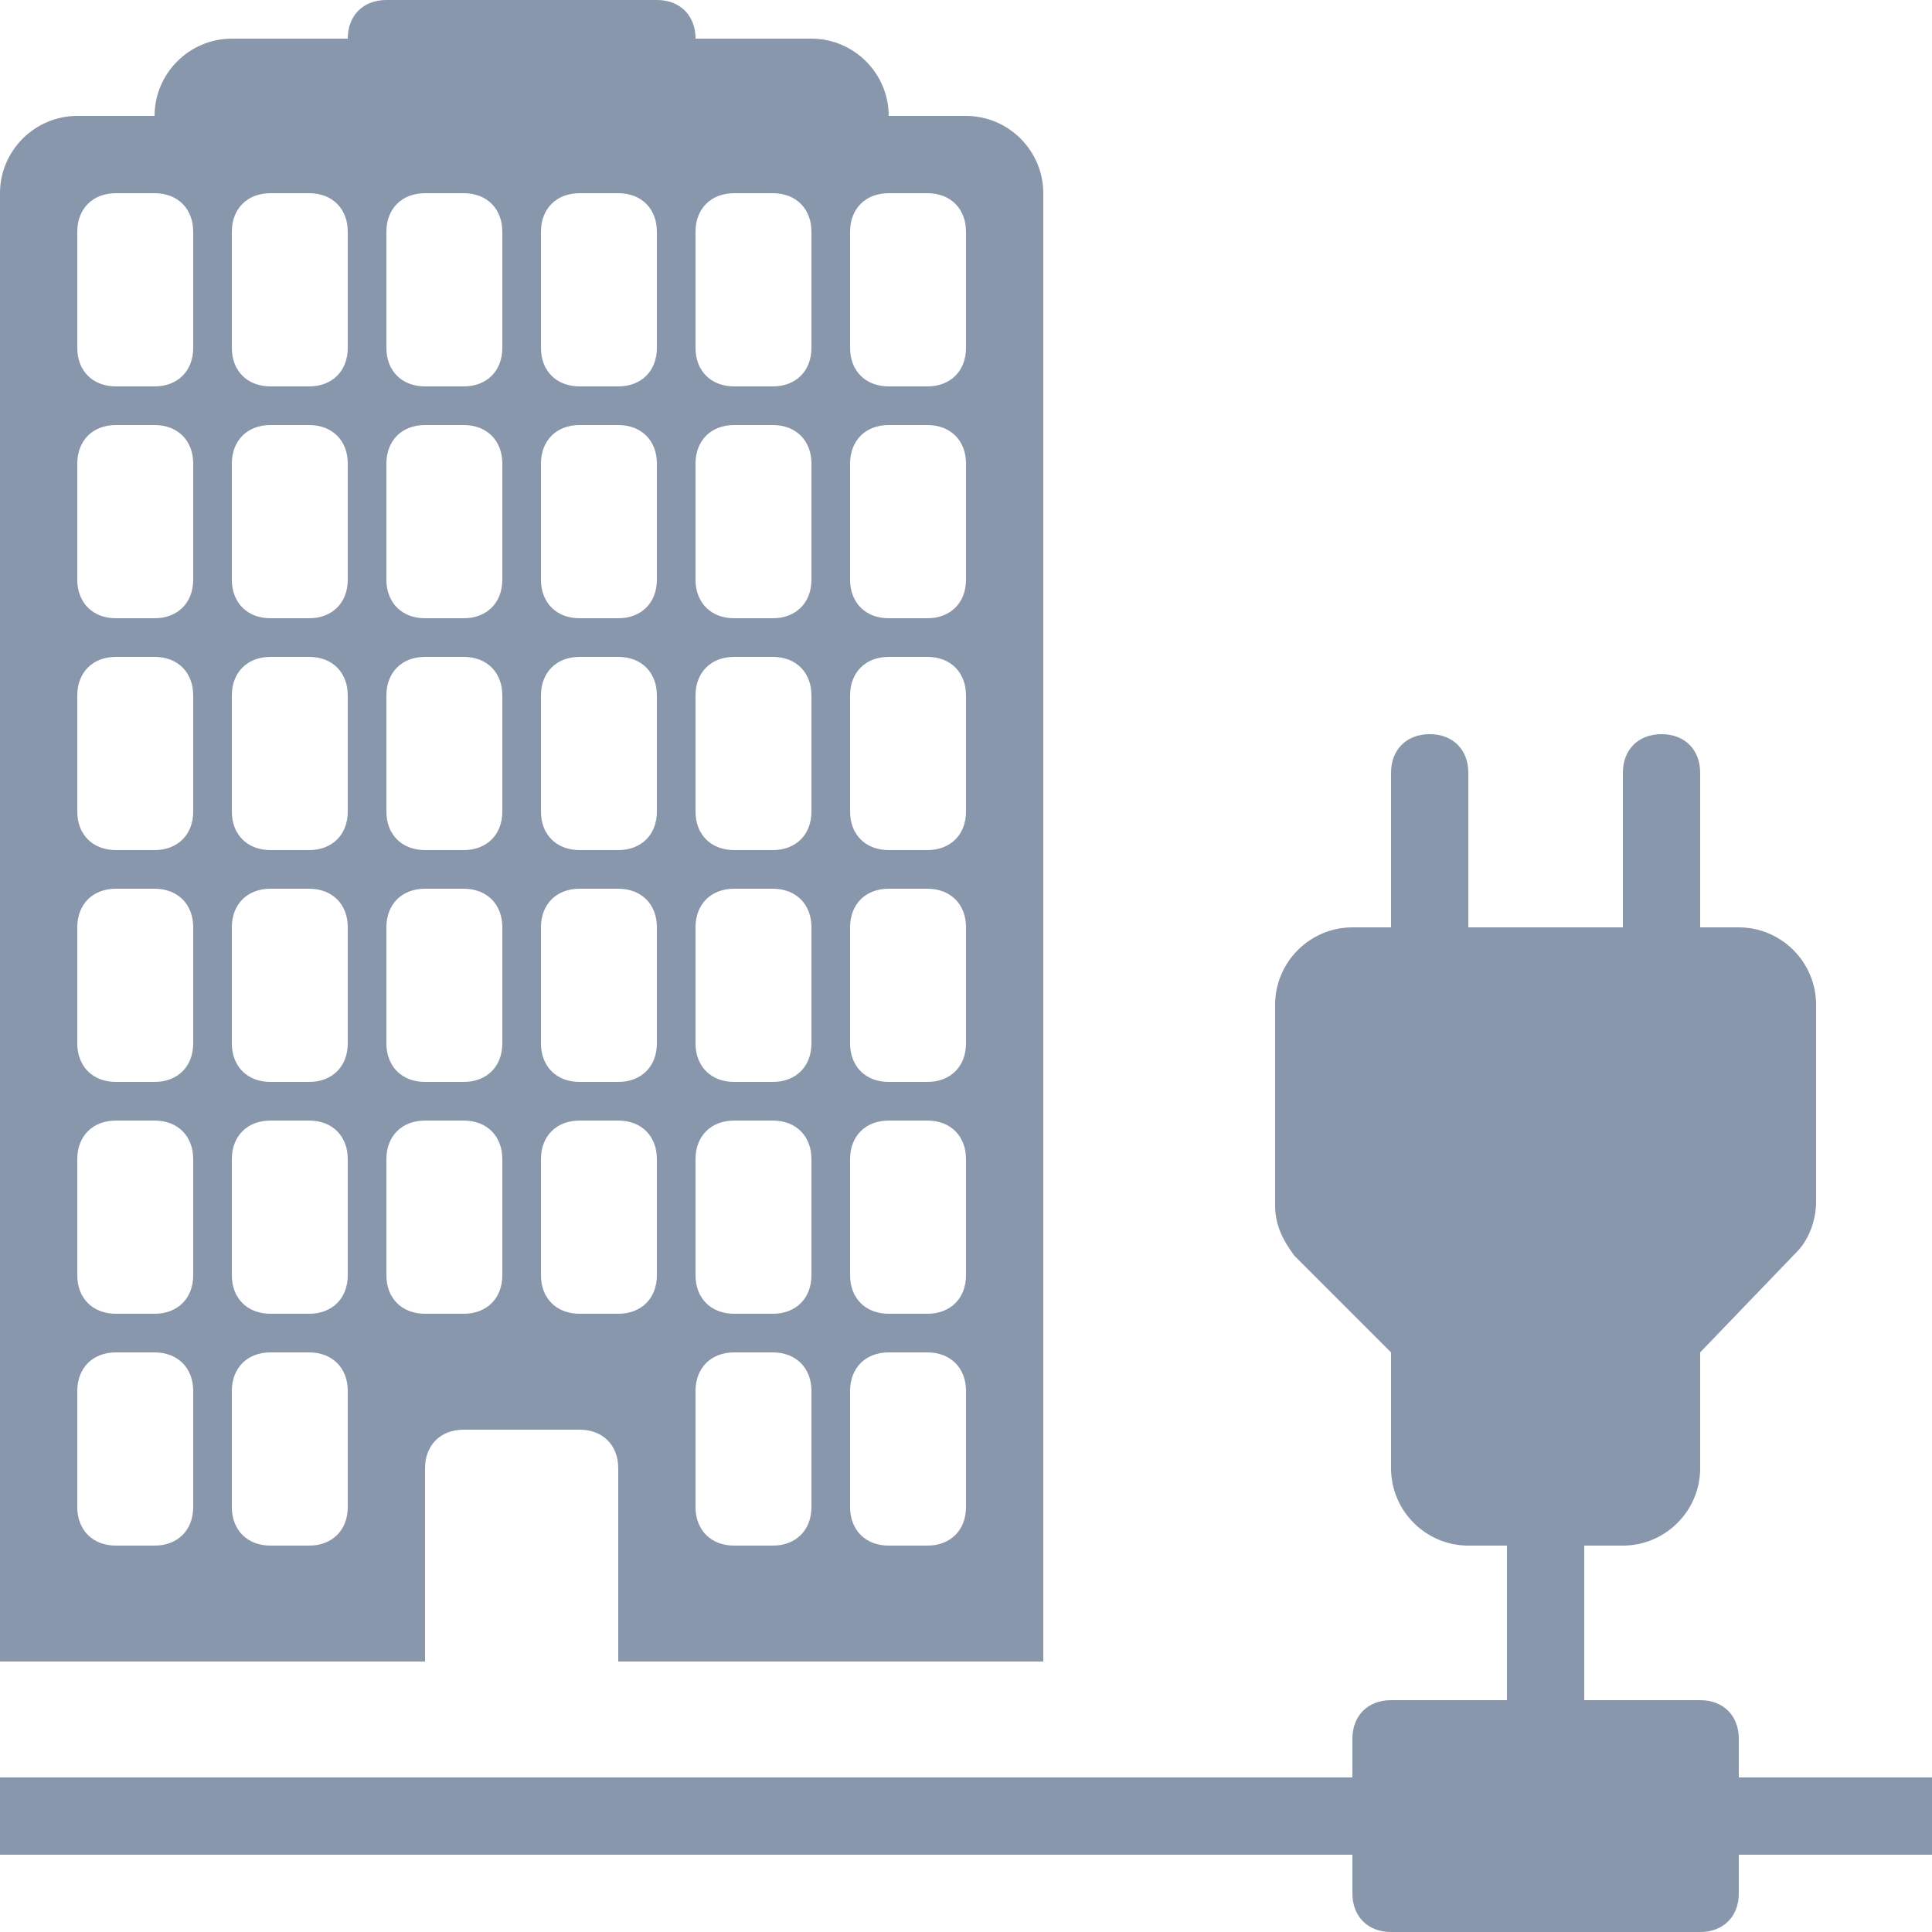 <?xml version="1.0" encoding="utf-8"?>
<!-- Generator: Adobe Illustrator 21.1.0, SVG Export Plug-In . SVG Version: 6.00 Build 0)  -->
<svg version="1.2" baseProfile="tiny" id="Layer_1" xmlns="http://www.w3.org/2000/svg" xmlns:xlink="http://www.w3.org/1999/xlink"
	 x="0px" y="0px" width="50px" height="50px" viewBox="0 0 50 50" xml:space="preserve">
<g>
	<path fill="none" d="M19,34h1c0.6,0,1-0.4,1-1v-3c0-0.6-0.4-1-1-1h-1c-0.6,0-1,0.4-1,1v3C18,33.6,18.4,34,19,34z"/>
	<path fill="none" d="M19,40h1c0.6,0,1-0.4,1-1v-3c0-0.6-0.4-1-1-1h-1c-0.6,0-1,0.4-1,1v3C18,39.6,18.4,40,19,40z"/>
	<path fill="none" d="M4,35H3c-0.6,0-1,0.4-1,1v3c0,0.6,0.4,1,1,1h1c0.6,0,1-0.4,1-1v-3C5,35.4,4.6,35,4,35z"/>
	<path fill="none" d="M19,28h1c0.6,0,1-0.4,1-1v-3c0-0.6-0.4-1-1-1h-1c-0.6,0-1,0.4-1,1v3C18,27.6,18.4,28,19,28z"/>
	<path fill="none" d="M4,5H3C2.4,5,2,5.4,2,6v3c0,0.6,0.4,1,1,1h1c0.6,0,1-0.4,1-1V6C5,5.4,4.6,5,4,5z"/>
	<path fill="none" d="M4,11H3c-0.6,0-1,0.4-1,1v3c0,0.6,0.4,1,1,1h1c0.6,0,1-0.4,1-1v-3C5,11.4,4.6,11,4,11z"/>
	<path fill="none" d="M19,22h1c0.6,0,1-0.4,1-1v-3c0-0.6-0.4-1-1-1h-1c-0.6,0-1,0.4-1,1v3C18,21.6,18.4,22,19,22z"/>
	<path fill="none" d="M4,23H3c-0.6,0-1,0.4-1,1v3c0,0.6,0.4,1,1,1h1c0.6,0,1-0.4,1-1v-3C5,23.4,4.6,23,4,23z"/>
	<path fill="none" d="M4,29H3c-0.6,0-1,0.4-1,1v3c0,0.6,0.4,1,1,1h1c0.6,0,1-0.4,1-1v-3C5,29.4,4.6,29,4,29z"/>
	<path fill="none" d="M4,17H3c-0.6,0-1,0.4-1,1v3c0,0.6,0.4,1,1,1h1c0.6,0,1-0.4,1-1v-3C5,17.4,4.6,17,4,17z"/>
	<path fill="none" d="M23,16h1c0.6,0,1-0.4,1-1v-3c0-0.6-0.4-1-1-1h-1c-0.6,0-1,0.4-1,1v3C22,15.6,22.4,16,23,16z"/>
	<path fill="none" d="M23,10h1c0.6,0,1-0.4,1-1V6c0-0.6-0.4-1-1-1h-1c-0.6,0-1,0.4-1,1v3C22,9.6,22.4,10,23,10z"/>
	<path fill="none" d="M23,22h1c0.6,0,1-0.4,1-1v-3c0-0.6-0.4-1-1-1h-1c-0.6,0-1,0.4-1,1v3C22,21.6,22.4,22,23,22z"/>
	<path fill="none" d="M19,16h1c0.6,0,1-0.4,1-1v-3c0-0.6-0.4-1-1-1h-1c-0.6,0-1,0.4-1,1v3C18,15.6,18.4,16,19,16z"/>
	<path fill="none" d="M23,40h1c0.6,0,1-0.4,1-1v-3c0-0.6-0.4-1-1-1h-1c-0.6,0-1,0.4-1,1v3C22,39.6,22.4,40,23,40z"/>
	<path fill="none" d="M23,28h1c0.6,0,1-0.4,1-1v-3c0-0.6-0.4-1-1-1h-1c-0.6,0-1,0.4-1,1v3C22,27.6,22.4,28,23,28z"/>
	<path fill="none" d="M23,34h1c0.6,0,1-0.4,1-1v-3c0-0.6-0.4-1-1-1h-1c-0.6,0-1,0.4-1,1v3C22,33.6,22.4,34,23,34z"/>
	<path fill="none" d="M19,10h1c0.6,0,1-0.4,1-1V6c0-0.6-0.4-1-1-1h-1c-0.6,0-1,0.4-1,1v3C18,9.6,18.4,10,19,10z"/>
	<path fill="none" d="M11,16h1c0.6,0,1-0.4,1-1v-3c0-0.6-0.4-1-1-1h-1c-0.6,0-1,0.4-1,1v3C10,15.6,10.4,16,11,16z"/>
	<path fill="none" d="M11,10h1c0.6,0,1-0.4,1-1V6c0-0.6-0.4-1-1-1h-1c-0.6,0-1,0.4-1,1v3C10,9.6,10.4,10,11,10z"/>
	<path fill="none" d="M11,22h1c0.6,0,1-0.4,1-1v-3c0-0.6-0.4-1-1-1h-1c-0.6,0-1,0.4-1,1v3C10,21.6,10.4,22,11,22z"/>
	<path fill="none" d="M15,34h1c0.6,0,1-0.4,1-1v-3c0-0.6-0.4-1-1-1h-1c-0.6,0-1,0.4-1,1v3C14,33.6,14.4,34,15,34z"/>
	<path fill="none" d="M15,28h1c0.6,0,1-0.4,1-1v-3c0-0.6-0.4-1-1-1h-1c-0.6,0-1,0.4-1,1v3C14,27.6,14.4,28,15,28z"/>
	<path fill="none" d="M11,28h1c0.6,0,1-0.4,1-1v-3c0-0.6-0.4-1-1-1h-1c-0.6,0-1,0.4-1,1v3C10,27.6,10.4,28,11,28z"/>
	<path fill="none" d="M12,34c0.6,0,1-0.4,1-1v-3c0-0.6-0.4-1-1-1h-1c-0.6,0-1,0.4-1,1v3c0,0.6,0.4,1,1,1H12z"/>
	<path fill="none" d="M8,23H7c-0.6,0-1,0.4-1,1v3c0,0.6,0.4,1,1,1h1c0.6,0,1-0.4,1-1v-3C9,23.4,8.6,23,8,23z"/>
	<path fill="none" d="M8,29H7c-0.6,0-1,0.4-1,1v3c0,0.6,0.4,1,1,1h1c0.6,0,1-0.4,1-1v-3C9,29.4,8.6,29,8,29z"/>
	<path fill="none" d="M8,11H7c-0.6,0-1,0.4-1,1v3c0,0.6,0.4,1,1,1h1c0.6,0,1-0.4,1-1v-3C9,11.4,8.6,11,8,11z"/>
	<path fill="none" d="M8,35H7c-0.6,0-1,0.4-1,1v3c0,0.6,0.4,1,1,1h1c0.6,0,1-0.4,1-1v-3C9,35.4,8.6,35,8,35z"/>
	<path fill="none" d="M15,22h1c0.6,0,1-0.4,1-1v-3c0-0.6-0.4-1-1-1h-1c-0.6,0-1,0.4-1,1v3C14,21.6,14.4,22,15,22z"/>
	<path fill="none" d="M8,17H7c-0.6,0-1,0.4-1,1v3c0,0.6,0.4,1,1,1h1c0.6,0,1-0.4,1-1v-3C9,17.4,8.6,17,8,17z"/>
	<path fill="none" d="M15,16h1c0.6,0,1-0.4,1-1v-3c0-0.6-0.4-1-1-1h-1c-0.6,0-1,0.4-1,1v3C14,15.6,14.4,16,15,16z"/>
	<path fill="none" d="M15,10h1c0.6,0,1-0.4,1-1V6c0-0.6-0.4-1-1-1h-1c-0.6,0-1,0.4-1,1v3C14,9.6,14.4,10,15,10z"/>
	<path fill="none" d="M8,5H7C6.4,5,6,5.4,6,6v3c0,0.6,0.4,1,1,1h1c0.6,0,1-0.4,1-1V6C9,5.4,8.6,5,8,5z"/>
	<path fill="#8997AC" d="M11,38c0-0.6,0.4-1,1-1h3c0.6,0,1,0.4,1,1v5h11V5c0-1.1-0.9-2-2-2h-2c0-1.1-0.9-2-2-2h-3c0-0.6-0.4-1-1-1
		h-7C9.4,0,9,0.4,9,1H6C4.9,1,4,1.9,4,3H2C0.9,3,0,3.9,0,5v38h11V38z M22,6c0-0.6,0.4-1,1-1h1c0.6,0,1,0.4,1,1v3c0,0.6-0.4,1-1,1h-1
		c-0.6,0-1-0.4-1-1V6z M22,12c0-0.6,0.4-1,1-1h1c0.6,0,1,0.4,1,1v3c0,0.6-0.4,1-1,1h-1c-0.6,0-1-0.4-1-1V12z M22,18c0-0.6,0.4-1,1-1
		h1c0.6,0,1,0.4,1,1v3c0,0.6-0.4,1-1,1h-1c-0.6,0-1-0.4-1-1V18z M22,24c0-0.6,0.4-1,1-1h1c0.6,0,1,0.4,1,1v3c0,0.6-0.4,1-1,1h-1
		c-0.6,0-1-0.4-1-1V24z M22,30c0-0.6,0.4-1,1-1h1c0.6,0,1,0.4,1,1v3c0,0.6-0.4,1-1,1h-1c-0.6,0-1-0.4-1-1V30z M22,36
		c0-0.6,0.4-1,1-1h1c0.6,0,1,0.4,1,1v3c0,0.6-0.4,1-1,1h-1c-0.6,0-1-0.4-1-1V36z M18,6c0-0.6,0.4-1,1-1h1c0.6,0,1,0.4,1,1v3
		c0,0.6-0.4,1-1,1h-1c-0.6,0-1-0.4-1-1V6z M18,12c0-0.6,0.4-1,1-1h1c0.6,0,1,0.4,1,1v3c0,0.6-0.4,1-1,1h-1c-0.6,0-1-0.4-1-1V12z
		 M18,18c0-0.6,0.4-1,1-1h1c0.6,0,1,0.4,1,1v3c0,0.6-0.4,1-1,1h-1c-0.6,0-1-0.4-1-1V18z M18,24c0-0.6,0.4-1,1-1h1c0.6,0,1,0.4,1,1v3
		c0,0.6-0.4,1-1,1h-1c-0.6,0-1-0.4-1-1V24z M18,30c0-0.6,0.4-1,1-1h1c0.6,0,1,0.4,1,1v3c0,0.6-0.4,1-1,1h-1c-0.6,0-1-0.4-1-1V30z
		 M18,36c0-0.6,0.4-1,1-1h1c0.6,0,1,0.4,1,1v3c0,0.6-0.4,1-1,1h-1c-0.6,0-1-0.4-1-1V36z M5,39c0,0.6-0.4,1-1,1H3c-0.6,0-1-0.4-1-1
		v-3c0-0.6,0.4-1,1-1h1c0.6,0,1,0.4,1,1V39z M5,33c0,0.6-0.4,1-1,1H3c-0.6,0-1-0.4-1-1v-3c0-0.6,0.4-1,1-1h1c0.6,0,1,0.4,1,1V33z
		 M5,27c0,0.6-0.4,1-1,1H3c-0.6,0-1-0.4-1-1v-3c0-0.6,0.4-1,1-1h1c0.6,0,1,0.4,1,1V27z M5,21c0,0.6-0.4,1-1,1H3c-0.6,0-1-0.4-1-1v-3
		c0-0.6,0.4-1,1-1h1c0.6,0,1,0.4,1,1V21z M5,15c0,0.6-0.4,1-1,1H3c-0.6,0-1-0.4-1-1v-3c0-0.6,0.4-1,1-1h1c0.6,0,1,0.4,1,1V15z M5,9
		c0,0.6-0.4,1-1,1H3c-0.6,0-1-0.4-1-1V6c0-0.6,0.4-1,1-1h1c0.6,0,1,0.4,1,1V9z M9,39c0,0.6-0.4,1-1,1H7c-0.6,0-1-0.4-1-1v-3
		c0-0.6,0.4-1,1-1h1c0.6,0,1,0.4,1,1V39z M9,33c0,0.6-0.4,1-1,1H7c-0.6,0-1-0.4-1-1v-3c0-0.6,0.4-1,1-1h1c0.6,0,1,0.4,1,1V33z M9,27
		c0,0.6-0.4,1-1,1H7c-0.6,0-1-0.4-1-1v-3c0-0.6,0.4-1,1-1h1c0.6,0,1,0.4,1,1V27z M9,21c0,0.6-0.4,1-1,1H7c-0.6,0-1-0.4-1-1v-3
		c0-0.6,0.4-1,1-1h1c0.6,0,1,0.4,1,1V21z M9,15c0,0.6-0.4,1-1,1H7c-0.6,0-1-0.4-1-1v-3c0-0.6,0.4-1,1-1h1c0.6,0,1,0.4,1,1V15z M9,9
		c0,0.6-0.4,1-1,1H7c-0.6,0-1-0.4-1-1V6c0-0.6,0.4-1,1-1h1c0.6,0,1,0.4,1,1V9z M14,6c0-0.6,0.4-1,1-1h1c0.6,0,1,0.4,1,1v3
		c0,0.6-0.4,1-1,1h-1c-0.6,0-1-0.4-1-1V6z M14,12c0-0.6,0.4-1,1-1h1c0.6,0,1,0.4,1,1v3c0,0.6-0.4,1-1,1h-1c-0.6,0-1-0.4-1-1V12z
		 M14,18c0-0.6,0.4-1,1-1h1c0.6,0,1,0.4,1,1v3c0,0.6-0.4,1-1,1h-1c-0.6,0-1-0.4-1-1V18z M14,24c0-0.6,0.4-1,1-1h1c0.6,0,1,0.4,1,1v3
		c0,0.6-0.4,1-1,1h-1c-0.6,0-1-0.4-1-1V24z M14,30c0-0.6,0.4-1,1-1h1c0.6,0,1,0.4,1,1v3c0,0.6-0.4,1-1,1h-1c-0.6,0-1-0.4-1-1V30z
		 M10,6c0-0.6,0.4-1,1-1h1c0.6,0,1,0.4,1,1v3c0,0.6-0.4,1-1,1h-1c-0.6,0-1-0.4-1-1V6z M10,12c0-0.6,0.4-1,1-1h1c0.6,0,1,0.4,1,1v3
		c0,0.6-0.4,1-1,1h-1c-0.6,0-1-0.4-1-1V12z M10,18c0-0.6,0.4-1,1-1h1c0.6,0,1,0.4,1,1v3c0,0.6-0.4,1-1,1h-1c-0.6,0-1-0.4-1-1V18z
		 M10,24c0-0.6,0.4-1,1-1h1c0.6,0,1,0.4,1,1v3c0,0.6-0.4,1-1,1h-1c-0.6,0-1-0.4-1-1V24z M10,33v-3c0-0.6,0.4-1,1-1h1
		c0.6,0,1,0.4,1,1v3c0,0.6-0.4,1-1,1h-1C10.4,34,10,33.6,10,33z"/>
	<path fill="#8997AC" d="M45,49v-1h5v-2h-5v-1c0-0.6-0.4-1-1-1h-3v-4h1c1.1,0,2-0.9,2-2v-3l2.5-2.6c0.3-0.3,0.5-0.8,0.5-1.3V26
		c0-1.1-0.9-2-2-2h-1v-4c0-0.6-0.4-1-1-1s-1,0.4-1,1v4h-4v-4c0-0.6-0.4-1-1-1s-1,0.4-1,1v4h-1c-1.1,0-2,0.9-2,2v5.2
		c0,0.5,0.2,0.9,0.5,1.3L36,35v3c0,1.1,0.9,2,2,2h1v4h-3c-0.6,0-1,0.4-1,1v1H0v2h35v1c0,0.6,0.4,1,1,1h8C44.6,50,45,49.6,45,49z"/>
</g>
</svg>
